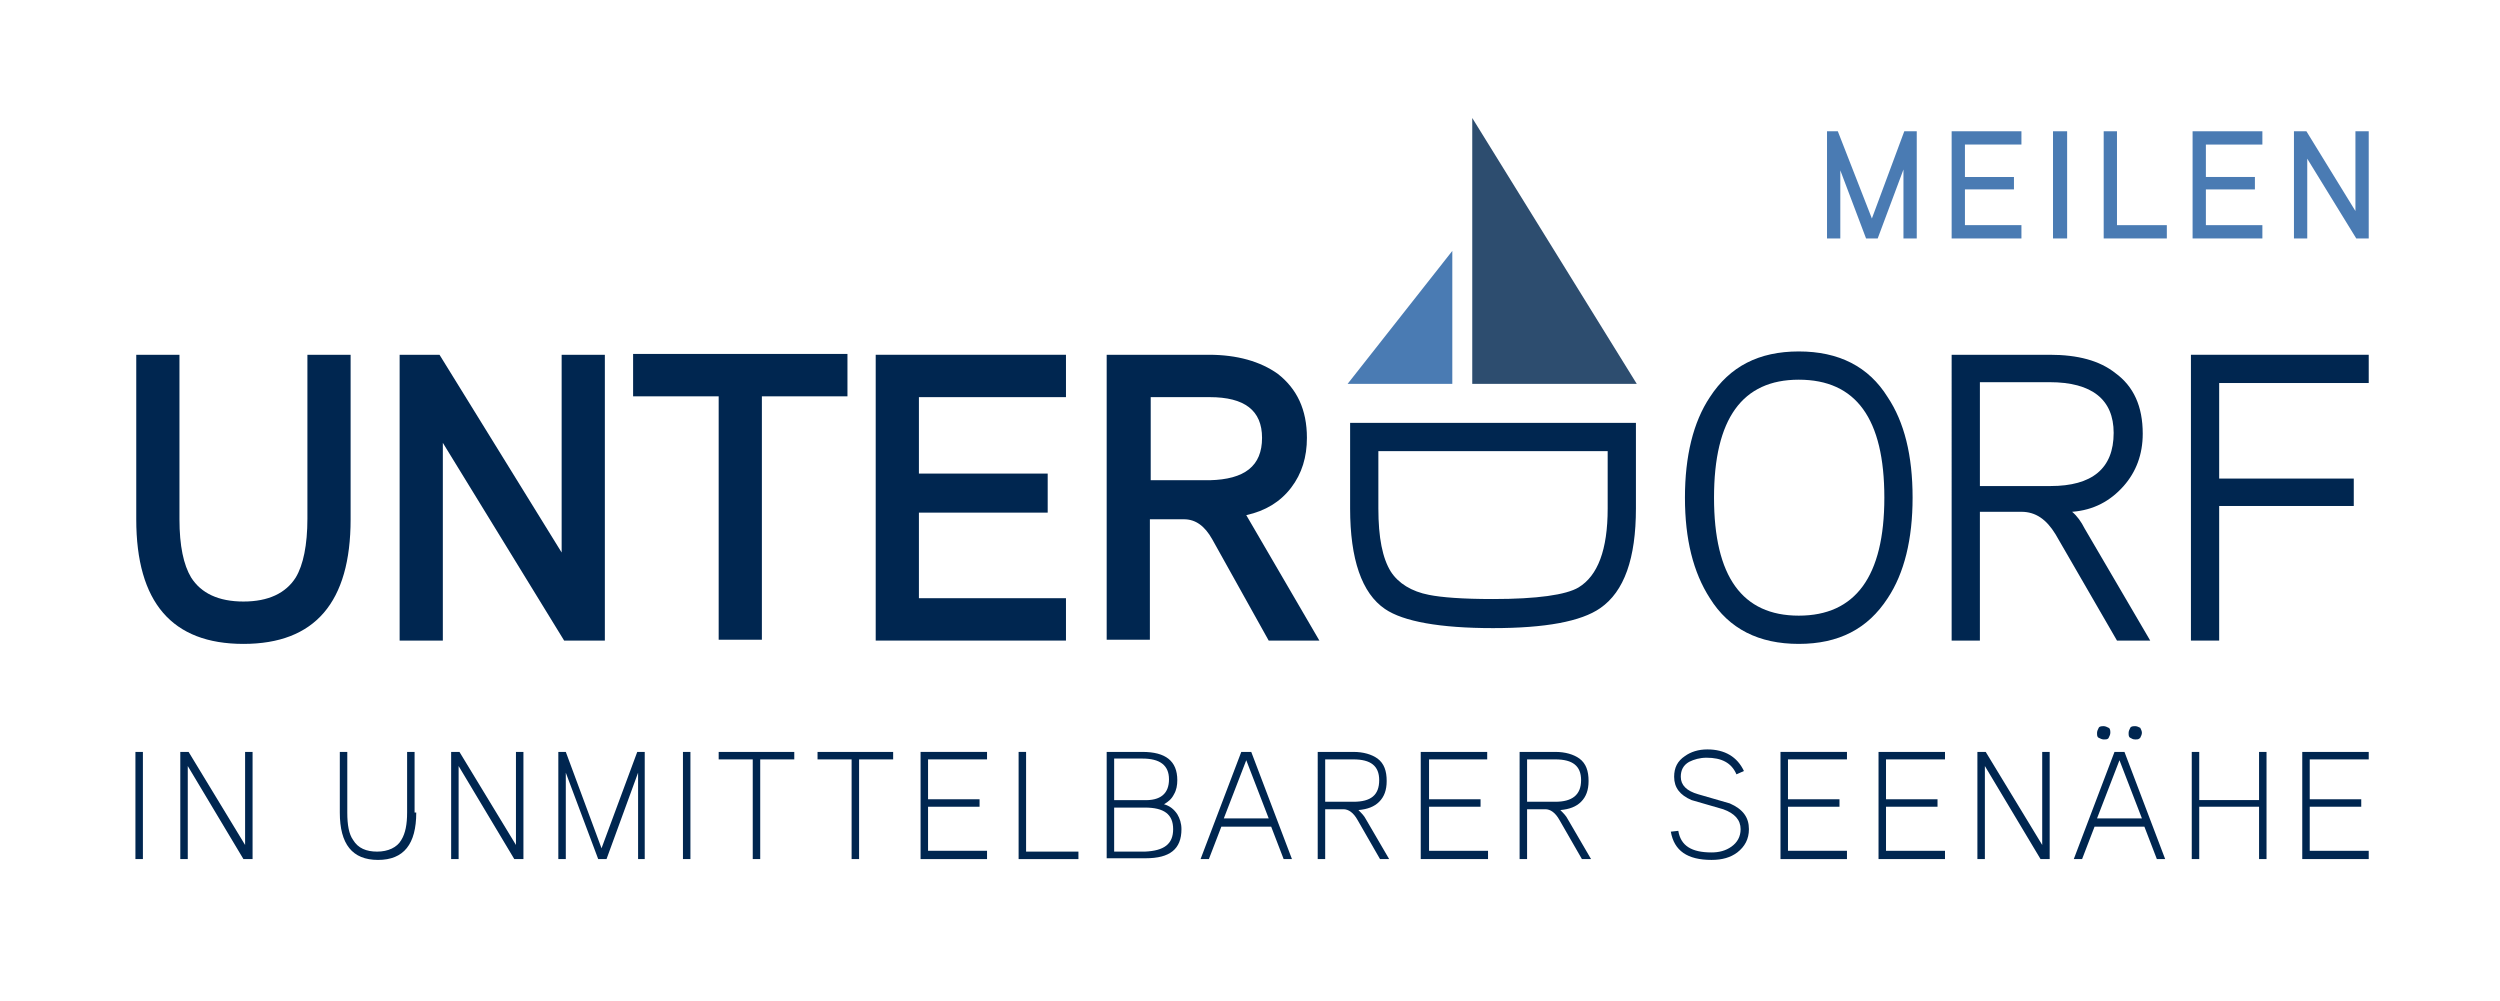 <?xml version="1.0" encoding="utf-8"?>
<!-- Generator: Adobe Illustrator 24.3.0, SVG Export Plug-In . SVG Version: 6.00 Build 0)  -->
<svg version="1.1" xmlns="http://www.w3.org/2000/svg" xmlns:xlink="http://www.w3.org/1999/xlink" x="0px" y="0px"
	 viewBox="0 0 300.9 120.5" style="enable-background:new 0 0 300.9 120.5;" xml:space="preserve">
<style type="text/css">
	.st0{display:none;}
	.st1{display:inline;fill:#FFFFFF;}
	.st2{fill:#002650;}
	.st3{fill:#4A7BB3;}
	.st4{fill:#2D4D6F;}
</style>
<g id="HG" class="st0">
	<rect class="st1" width="300.9" height="120.5"/>
</g>
<g id="Logo">
	<g>
		<path class="st2" d="M17.2,103.4h-0.9V90.5h0.9V103.4z"/>
		<path class="st2" d="M30.3,103.4h-1l-6.7-11.2v11.2h-0.9V90.5h1l6.8,11.2V90.5h0.9V103.4z"/>
		<path class="st2" d="M50.1,97.8c0,3.8-1.5,5.7-4.6,5.7s-4.6-1.9-4.6-5.7v-7.3h0.9v7.3c0,1.5,0.2,2.6,0.7,3.3
			c0.6,1,1.6,1.4,2.9,1.4s2.4-0.5,2.9-1.4c0.5-0.8,0.7-1.9,0.7-3.3v-7.3h0.9V97.8z"/>
		<path class="st2" d="M62.9,103.4h-1l-6.7-11.2v11.2h-0.9V90.5h1l6.8,11.2V90.5h0.9V103.4z"/>
		<path class="st2" d="M77.7,103.4h-0.9V93l-3.8,10.4H72L68.1,93v10.4h-0.9V90.5h0.9l4.3,11.6l4.3-11.6h0.9V103.4z"/>
		<path class="st2" d="M83.1,103.4h-0.9V90.5h0.9V103.4z"/>
		<path class="st2" d="M95.6,91.4h-4.1v12h-0.9v-12h-4.1v-0.9h9.1V91.4z"/>
		<path class="st2" d="M107.5,91.4h-4.1v12h-0.9v-12h-4.1v-0.9h9.1V91.4z"/>
		<path class="st2" d="M118.8,103.4h-8V90.5h8v0.9h-7.1v4.8h6.2v0.9h-6.2v5.3h7.1V103.4z"/>
		<path class="st2" d="M129.9,103.4h-7.3V90.5h0.9v12h6.3V103.4z"/>
		<path class="st2" d="M142.2,99.8c0,2.4-1.4,3.5-4.3,3.5h-4.7V90.5h4.3c2.8,0,4.2,1.1,4.2,3.4c0,0.6-0.1,1.2-0.4,1.7
			c-0.3,0.6-0.7,0.9-1.2,1.2c0.7,0.2,1.2,0.6,1.6,1.2C142,98.5,142.2,99.1,142.2,99.8z M140.7,93.8c0-1.7-1.1-2.5-3.2-2.5h-3.4v5
			h3.5C139.7,96.4,140.7,95.5,140.7,93.8z M141.2,99.8c0-1.8-1.1-2.6-3.4-2.6h-3.7v5.3h3.7C140.1,102.4,141.2,101.6,141.2,99.8z"/>
		<path class="st2" d="M155.5,103.4h-1l-1.5-3.9h-6l-1.5,3.9h-1l4.9-12.9h1.2L155.5,103.4z M152.7,98.5l-2.7-7l-2.7,7H152.7z"/>
		<path class="st2" d="M167.2,103.4h-1.1l-2.7-4.7c-0.5-0.9-1.1-1.3-1.7-1.3h-2.2v6h-0.9V90.5h4.3c1.2,0,2.2,0.3,2.9,0.8
			c0.8,0.6,1.1,1.5,1.1,2.7c0,1.1-0.3,1.9-0.9,2.5c-0.6,0.6-1.4,0.9-2.5,1c0.4,0.4,0.7,0.7,0.9,1.1L167.2,103.4z M166,93.9
			c0-1.7-1-2.5-3.1-2.5h-3.4v5.1h3.4C165,96.5,166,95.7,166,93.9z"/>
		<path class="st2" d="M179,103.4h-8V90.5h8v0.9H172v4.8h6.2v0.9H172v5.3h7.1V103.4z"/>
		<path class="st2" d="M191.5,103.4h-1.1l-2.7-4.7c-0.5-0.9-1.1-1.3-1.7-1.3h-2.2v6h-0.9V90.5h4.3c1.2,0,2.2,0.3,2.9,0.8
			c0.8,0.6,1.1,1.5,1.1,2.7c0,1.1-0.3,1.9-0.9,2.5c-0.6,0.6-1.4,0.9-2.5,1c0.4,0.4,0.7,0.7,0.9,1.1L191.5,103.4z M190.3,93.9
			c0-1.7-1-2.5-3.1-2.5h-3.4v5.1h3.4C189.2,96.5,190.3,95.7,190.3,93.9z"/>
		<path class="st2" d="M210.5,99.8c0,1.2-0.5,2.1-1.4,2.8c-0.8,0.6-1.8,0.9-3.1,0.9c-2.9,0-4.5-1.1-4.9-3.4l0.9-0.1
			c0.3,1.8,1.6,2.6,4,2.6c0.9,0,1.7-0.2,2.4-0.7c0.7-0.5,1.1-1.2,1.1-2.1c0-1.1-0.7-1.9-2.1-2.4c-1.3-0.4-2.5-0.7-3.8-1.1
			c-1.4-0.6-2.1-1.5-2.1-2.8c0-1.1,0.4-1.9,1.3-2.5c0.7-0.5,1.6-0.8,2.7-0.8c2.1,0,3.6,0.9,4.4,2.6l-0.9,0.4c-0.6-1.4-1.8-2-3.6-2
			c-0.8,0-1.5,0.2-2.1,0.5c-0.7,0.4-1,1-1,1.8c0,1,0.7,1.7,2.1,2.1c1.3,0.4,2.5,0.7,3.8,1.1C209.8,97.4,210.5,98.4,210.5,99.8z"/>
		<path class="st2" d="M222.3,103.4h-8V90.5h8v0.9h-7.1v4.8h6.2v0.9h-6.2v5.3h7.1V103.4z"/>
		<path class="st2" d="M234.1,103.4h-8V90.5h8v0.9H227v4.8h6.2v0.9H227v5.3h7.1V103.4z"/>
		<path class="st2" d="M246.6,103.4h-1l-6.7-11.2v11.2h-0.9V90.5h1l6.8,11.2V90.5h0.9V103.4z"/>
		<path class="st2" d="M260.6,103.4h-1l-1.5-3.9h-6l-1.5,3.9h-1l4.9-12.9h1.2L260.6,103.4z M254,88.2c0,0.2-0.1,0.4-0.2,0.6
			s-0.3,0.2-0.6,0.2c-0.2,0-0.4-0.1-0.6-0.2s-0.2-0.3-0.2-0.6c0-0.2,0.1-0.4,0.2-0.6s0.4-0.2,0.6-0.2c0.2,0,0.4,0.1,0.6,0.2
			S254,88,254,88.2z M257.8,98.5l-2.7-7l-2.7,7H257.8z M257.8,88.2c0,0.2-0.1,0.4-0.2,0.6c-0.2,0.2-0.3,0.2-0.6,0.2
			s-0.4-0.1-0.6-0.2s-0.2-0.3-0.2-0.6c0-0.2,0.1-0.4,0.2-0.6s0.4-0.2,0.6-0.2s0.4,0.1,0.6,0.2C257.7,87.8,257.8,88,257.8,88.2z"/>
		<path class="st2" d="M272.8,103.4h-0.9v-6.3h-7.2v6.3h-0.9V90.5h0.9v5.8h7.2v-5.8h0.9V103.4z"/>
		<path class="st2" d="M285.1,103.4h-8V90.5h8v0.9H278v4.8h6.2v0.9H278v5.3h7.1V103.4z"/>
	</g>
	<g>
		<path class="st3" d="M230.7,28.7h-1.6v-8.3l-3.1,8.3h-1.4l-3.1-8.2v8.2h-1.6V15.8h1.3l4.1,10.5l3.9-10.5h1.5V28.7z"/>
		<path class="st3" d="M243.3,28.7h-8.4V15.8h8.4v1.6h-6.8v3.9h5.9v1.5h-5.9v4.3h6.8V28.7z"/>
		<path class="st3" d="M248.8,28.7h-1.7V15.8h1.7V28.7z"/>
		<path class="st3" d="M260.8,28.7h-7.6V15.8h1.6v11.3h6V28.7z"/>
		<path class="st3" d="M272.3,28.7h-8.4V15.8h8.4v1.6h-6.8v3.9h5.9v1.5h-5.9v4.3h6.8V28.7z"/>
		<path class="st3" d="M285.1,28.7h-1.5l-5.9-9.6v9.6h-1.6V15.8h1.5l5.9,9.6v-9.6h1.6V28.7z"/>
	</g>
	<g>
		<path class="st2" d="M42.2,62.5c0,10-4.3,15-12.9,15c-8.6,0-12.9-5-12.9-15V42.7h5.2v19.8c0,3.2,0.5,5.5,1.4,7
			c1.2,1.9,3.3,2.9,6.3,2.9c3,0,5.1-1,6.3-2.9c0.9-1.5,1.4-3.9,1.4-7.1V42.7h5.2V62.5z"/>
		<path class="st2" d="M72.7,77.1h-4.8L53.3,53.3v23.8h-5.2V42.7h4.8l14.7,23.8V42.7h5.2V77.1z"/>
		<path class="st2" d="M102,47.7H91.7v29.3h-5.2V47.7H76.2v-5.1H102V47.7z"/>
		<path class="st2" d="M128.3,77.1h-22.9V42.7h22.9v5.1h-17.7V57h15.5v4.7h-15.5V72h17.7V77.1z"/>
		<path class="st2" d="M158.8,77.1h-6.1l-6.8-12.2c-0.9-1.6-2-2.4-3.4-2.4h-4.1v14.5h-5.2V42.7h12.3c3.4,0,6.2,0.8,8.3,2.3
			c2.3,1.8,3.5,4.3,3.5,7.7c0,2.3-0.6,4.3-1.9,6c-1.3,1.7-3.1,2.8-5.4,3.3L158.8,77.1z M151.9,52.7c0-3.3-2.1-4.9-6.3-4.9h-7.1v10
			h7.1C149.8,57.7,151.9,56.1,151.9,52.7z"/>
		<path class="st2" d="M230.2,59.9c0,5-1,9.1-3,12.1c-2.4,3.7-5.9,5.5-10.7,5.5s-8.4-1.8-10.7-5.5c-2-3.1-3-7.1-3-12.1s1-9.1,3-12.1
			c2.4-3.7,5.9-5.5,10.7-5.5s8.4,1.8,10.7,5.5C229.2,50.8,230.2,54.8,230.2,59.9z M226.8,59.9c0-9.5-3.4-14.2-10.3-14.2
			c-6.8,0-10.2,4.7-10.2,14.2c0,9.5,3.4,14.2,10.2,14.2C223.3,74.1,226.8,69.4,226.8,59.9z"/>
		<path class="st2" d="M258.8,77.1h-4l-7.4-12.8c-1.1-1.8-2.4-2.7-4.1-2.7h-5v15.5h-3.4V42.7h11.8c3.4,0,6,0.7,7.9,2.2
			c2.2,1.6,3.3,4,3.3,7.3c0,2.5-0.8,4.6-2.3,6.3c-1.6,1.8-3.6,2.9-6.2,3.1c0.6,0.5,1.1,1.2,1.5,2L258.8,77.1z M254.4,52.1
			c0-4-2.6-6.1-7.7-6.1h-8.4v12.5h8.5C251.8,58.5,254.4,56.4,254.4,52.1z"/>
		<path class="st2" d="M285.1,46.1h-18v11.5h16.2v3.3h-16.2v16.2h-3.4V42.7h21.4V46.1z"/>
	</g>
	<g>
		<path class="st2" d="M179.7,75.6c-6.4,0-10.8-0.8-13-2.3c-2.8-1.9-4.2-6-4.2-12.1V50.9h34.4v10.3c0,6-1.4,10-4.3,12
			C190.3,74.8,186,75.6,179.7,75.6z M179.7,72.1c5.3,0,8.8-0.5,10.3-1.4c2.3-1.4,3.5-4.5,3.5-9.5v-6.9h-27.6v6.9
			c0,3.5,0.5,6,1.5,7.6c0.9,1.4,2.5,2.4,4.6,2.8C173.5,71.9,176,72.1,179.7,72.1z"/>
	</g>
	<polygon class="st4" points="177.2,14.2 197,46.2 177.2,46.2 	"/>
	<polygon class="st3" points="174.8,30.2 162.2,46.2 174.8,46.2 	"/>
	<g>
	</g>
	<g>
	</g>
	<g>
	</g>
	<g>
	</g>
	<g>
	</g>
	<g>
	</g>
</g>
</svg>
